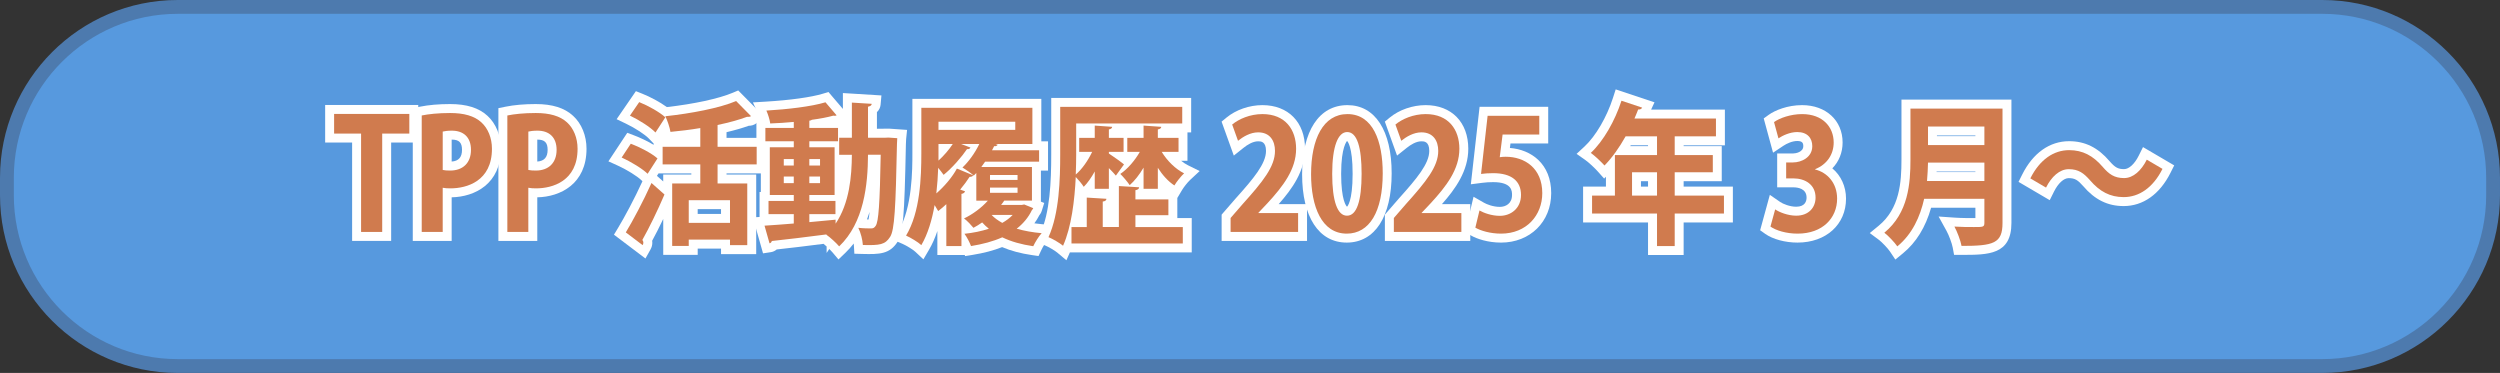<?xml version="1.0" encoding="UTF-8"?>
<svg id="_レイヤー_1" data-name="レイヤー_1" xmlns="http://www.w3.org/2000/svg" version="1.1" viewBox="0 0 558.321 83.289">
  <rect x="0" y="0" width="558.321" height="83.289" fill="#333333" stroke="none"/>
  <!-- Generator: Adobe Illustrator 29.5.1, SVG Export Plug-In . SVG Version: 2.1.0 Build 141)  -->
  <defs>
    <style>
      .st0 {
        fill: #fff;
      }

      .st1 {
        fill: #5799de;
      }

      .st2 {
        fill: #f3d565;
      }

      .st3 {
        fill: #4d7aae;
      }

      .st4 {
        fill: #d07b4e;
      }
    </style>
  </defs>
  <path class="st1" d="M518.624,81.744H39.696C18.624,81.744,1.543,64.663,1.543,43.591v-3.894C1.543,18.626,18.624,1.544,39.696,1.544h478.928c21.071,0,38.153,17.082,38.153,38.154v3.894c0,21.071-17.082,38.153-38.153,38.153"/>
  <path class="st3" d="M518.625,83.289H39.696C17.808,83.289,0,65.48,0,43.591v-3.894C0,17.808,17.808,0,39.696,0h478.928c21.889,0,39.696,17.808,39.696,39.697v3.894c0,21.889-17.808,39.697-39.696,39.697ZM39.696,3.087C19.51,3.087,3.087,19.51,3.087,39.697v3.894c0,20.187,16.423,36.609,36.609,36.609h478.928c20.187,0,36.608-16.423,36.608-36.609v-3.894c0-20.187-16.422-36.61-36.608-36.61H39.696Z"/>
  <g>
    <path class="st2" d="M91.414,29.832h-6.057v21.967h-4.717v-21.967h-6.024v-4.387h16.798v4.387Z"/>
    <path class="st2" d="M94.184,25.788c1.53-.309,3.634-.548,6.343-.548,3.092,0,5.419.651,6.981,2.09,1.466,1.336,2.358,3.461,2.358,5.895,0,7.231-5.61,8.842-9.275,8.842-.669,0-1.243-.034-1.722-.137v9.87h-4.686v-26.011ZM98.87,37.954c.446.103.957.137,1.658.137,2.933,0,4.654-1.782,4.654-4.626,0-2.811-1.657-4.284-4.271-4.284-.956,0-1.625.103-2.04.206v8.568Z"/>
    <path class="st2" d="M113.306,25.788c1.53-.309,3.634-.548,6.343-.548,3.092,0,5.419.651,6.981,2.09,1.466,1.336,2.358,3.461,2.358,5.895,0,7.231-5.61,8.842-9.275,8.842-.669,0-1.243-.034-1.722-.137v9.87h-4.686v-26.011ZM117.992,37.954c.446.103.957.137,1.658.137,2.933,0,4.654-1.782,4.654-4.626,0-2.811-1.657-4.284-4.271-4.284-.956,0-1.625.103-2.04.206v8.568Z"/>
  </g>
  <path class="st0" d="M87.356,53.8h-8.717v-21.969h-6.023v-8.387h20.795v8.387h-6.055v21.969ZM82.639,49.8h.717v-21.969h6.055v-.387h-12.795v.387h6.023v21.969Z"/>
  <path class="st0" d="M100.869,53.8h-8.685v-29.649l1.604-.324c1.933-.391,4.199-.588,6.738-.588,3.696,0,6.423.857,8.335,2.62,1.905,1.737,3.003,4.425,3.003,7.366,0,7.86-5.858,10.74-10.995,10.84v9.736ZM96.184,49.8h.685v-21.979l1.518-.376c.341-.085.724-.15,1.139-.194-1.335.032-2.447.126-3.342.239v22.312ZM102.667,27.374c2.792.65,4.513,2.898,4.513,6.09,0,3.607-2.215,6.138-5.614,6.563,2.707-.224,6.298-1.519,6.298-6.803,0-1.819-.622-3.429-1.706-4.417-.808-.745-1.958-1.218-3.491-1.434ZM100.869,31.18v4.899c1.554-.107,2.311-.965,2.311-2.616,0-1.622-.658-2.284-2.271-2.284h-.04Z"/>
  <path class="st0" d="M119.991,53.8h-8.685v-29.649l1.604-.324c1.932-.391,4.199-.588,6.738-.588,3.697,0,6.423.857,8.335,2.621,1.905,1.736,3.003,4.424,3.003,7.365,0,7.86-5.858,10.739-10.995,10.84v9.736ZM115.306,49.8h.685v-21.979l1.517-.377c.27-.067.648-.142,1.139-.194-1.335.032-2.446.126-3.341.239v22.312ZM121.789,27.374c2.791.65,4.513,2.898,4.513,6.09,0,3.607-2.214,6.137-5.612,6.563,2.707-.225,6.297-1.52,6.297-6.803,0-1.819-.622-3.429-1.707-4.417-.808-.745-1.958-1.219-3.491-1.434ZM119.991,31.18v4.899c1.554-.107,2.31-.965,2.31-2.616,0-1.635-.677-2.297-2.31-2.284Z"/>
  <g>
    <path class="st2" d="M140.874,32.094c2.008.754,4.654,2.125,5.961,3.29l-2.2,3.427c-1.211-1.165-3.761-2.708-5.801-3.633l2.04-3.084ZM139.758,51.903c1.594-2.639,3.921-6.992,5.738-11.036l2.901,2.571c-1.562,3.633-3.411,7.437-4.941,10.145.16.205.223.41.223.616s-.063.377-.159.548l-3.762-2.844ZM142.755,22.806c1.976.789,4.558,2.228,5.833,3.393l-2.199,3.393c-1.179-1.233-3.698-2.81-5.706-3.77l2.072-3.016ZM168.988,36.721h-8.734v4.25h6.63v13.776h-3.857v-1.233h-9.212v1.405h-3.698v-13.948h6.279v-4.25h-8.415v-3.941h8.415v-4.181c-2.231.377-4.494.651-6.662.857-.16-.994-.702-2.604-1.148-3.496,5.77-.617,12.081-1.816,15.811-3.393l3.315,3.358c-.191.171-.415.171-.893.171-1.849.686-4.112,1.302-6.566,1.816v4.867h8.734v3.941ZM163.028,49.778v-5.072h-9.212v5.072h9.212Z"/>
    <path class="st2" d="M198.405,30.723l1.976.137c-.032.309-.032.823-.063,1.268-.287,14.292-.542,19.261-1.53,20.769-1.116,1.748-2.263,1.918-6.088,1.816-.063-1.131-.478-2.776-1.02-3.839,1.211.138,2.263.138,2.869.138.446,0,.733-.138,1.02-.584.637-.925.924-4.934,1.116-15.867h-2.837c-.032,6.717-.892,15.148-6.438,20.46-.638-.754-2.008-2.022-2.869-2.605l.064-.068c-4.59.617-9.148,1.131-12.24,1.474-.064.309-.287.479-.51.515l-1.115-3.941c1.753-.104,4.016-.274,6.534-.48v-2.09h-5.642v-2.947h5.642v-1.337h-5.355v-10.659h5.355v-1.336h-6.343v-2.981h6.343v-1.336c-1.785.171-3.57.274-5.259.342-.096-.822-.51-2.09-.861-2.878,4.654-.274,10.041-.891,13.197-1.851l2.486,2.913c-.096.068-.223.103-.415.103-.096,0-.191,0-.319-.034-1.339.377-2.996.686-4.781.925-.127.103-.319.171-.574.206v1.611h6.407v2.981h-6.407v1.336h5.642v10.659h-5.642v1.337h5.833v2.947h-5.833v1.781c1.944-.171,3.921-.377,5.865-.548v.892c3.124-4.627,3.602-10.659,3.634-15.388h-2.837v-3.804h2.837v-7.848l4.431.274c-.032.343-.255.514-.829.651v6.923h3.762l.797-.034ZM175.04,35.521v1.439h2.231v-1.439h-2.231ZM175.04,40.901h2.231v-1.474h-2.231v1.474ZM183.136,35.521h-2.391v1.439h2.391v-1.439ZM183.136,40.901v-1.474h-2.391v1.474h2.391Z"/>
    <path class="st2" d="M228.745,45.665l2.008.823c-.064.206-.159.274-.287.411-.797,1.68-1.976,3.051-3.411,4.182,1.689.479,3.57.822,5.579.994-.669.719-1.466,2.021-1.881,2.912-2.614-.377-4.941-1.027-6.917-1.987-2.072.925-4.431,1.542-6.981,1.953-.287-.788-.924-2.022-1.466-2.741,1.945-.206,3.793-.583,5.451-1.131-.542-.412-1.02-.892-1.498-1.406-.637.446-1.275.857-1.944,1.2-.478-.583-1.435-1.61-2.104-2.091,1.944-.926,3.889-2.364,5.323-3.975h-2.582v-6.169c-.191.206-.383.411-.574.583-.606-.583-1.785-1.371-2.519-1.816,1.371-1.268,2.805-3.256,3.762-5.243h-4.048l2.072.788c-.127.274-.382.411-.765.343-1.179,1.748-3.315,4.215-5.228,5.757-.287-.411-.765-1.028-1.211-1.576-.064,1.816-.191,3.77-.415,5.723,1.849-1.611,3.634-3.736,4.59-5.552l3.634,1.508c-.096.24-.383.343-.797.343-.574.891-1.275,1.851-2.104,2.844l1.084.376c-.064.275-.319.515-.797.584v11.651h-3.378v-9.356c-.606.549-1.211,1.098-1.817,1.543-.191-.343-.479-.822-.797-1.337-.574,3.256-1.499,6.442-2.965,8.944-.733-.686-2.454-1.713-3.411-2.125,3.156-5.242,3.411-12.988,3.411-18.437v-10.11h24.799v8.088h-8.224l.478.171c-.127.206-.382.377-.797.308-.16.309-.287.617-.478.925h10.519v2.536h-12.049c-.287.411-.574.823-.86,1.2h11.315v7.506h-6.184c-.223.308-.446.65-.701.959h4.622l.542-.104ZM226.737,27.193h-17.149v1.816h17.149v-1.816ZM209.588,32.163v3.701c1.18-1.062,2.391-2.468,3.188-3.701h-3.188ZM221.095,39.085v1.097h6.152v-1.097h-6.152ZM221.095,41.896v1.166h6.152v-1.166h-6.152ZM221.446,47.996c.637.686,1.466,1.269,2.391,1.782.893-.514,1.689-1.097,2.327-1.782h-4.717Z"/>
    <path class="st2" d="M244.487,42.169v-3.873c-.765,1.371-1.594,2.57-2.455,3.427-.414-.651-1.179-1.577-1.785-2.193-.255,5.209-.957,11.138-2.837,15.354-.733-.616-2.327-1.542-3.251-1.919,2.422-5.312,2.614-13.023,2.614-18.473v-10.624h27.253v3.701h-23.684v6.923c0,1.371-.032,2.879-.095,4.49,1.402-1.2,2.741-3.119,3.666-5.072h-2.901v-3.119h3.475v-2.742l3.889.274c-.032.308-.223.479-.733.583v1.885h3.283v3.119h-3.283v.377c.86.548,2.869,1.988,3.379,2.434l-1.817,2.501c-.351-.445-.957-1.062-1.562-1.679v4.626h-3.156ZM253.571,48.065v2.639h10.583v3.666h-24.863v-3.666h3.411v-6.58l4.399.273c-.032.343-.255.549-.829.617v5.689h3.602v-9.151l4.526.274c-.032.343-.255.548-.829.651v2.056h7.363v3.531h-7.363ZM258.576,42.169h-3.188v-4.729c-.924,1.577-2.008,2.948-3.092,3.907-.51-.754-1.466-1.885-2.104-2.502,1.594-1.062,3.251-2.981,4.367-4.935h-2.805v-3.119h3.634v-2.742l3.953.274c-.032.308-.223.479-.765.583v1.885h4.622v3.119h-3.761c1.211,1.988,3.06,3.838,5.004,4.798-.701.651-1.658,1.851-2.167,2.708-1.371-.891-2.646-2.296-3.698-3.941v4.695Z"/>
  </g>
  <path class="st0" d="M144.143,57.727l-7.029-5.314.932-1.543c1.432-2.371,3.637-6.458,5.432-10.396l-.23-.221c-.966-.93-3.268-2.359-5.238-3.253l-2.135-.968,4.21-6.371,1.493.561c1.303.489,2.96,1.261,4.404,2.123v-.282l-1.041-1.089c-.9-.942-3.102-2.381-5.121-3.346l-2.111-1.009,4.304-6.262,1.485.593c1.65.659,3.842,1.805,5.431,2.962,6.033-.681,11.623-1.891,14.687-3.186l1.25-.528,5.753,5.83-1.584,1.399c-.624.55-1.279.649-1.854.667-1.436.515-3.086.992-4.928,1.425v1.262h8.732v7.941h-8.732v.25h6.628v17.778h-7.856v-1.233h-5.211v1.404h-7.697v-8.024c-.841,1.761-1.688,3.431-2.471,4.865.021.145.033.291.033.439,0,.529-.135,1.028-.414,1.525l-1.121,2.003ZM142.381,51.38h.002c.015-.026.03-.054.044-.082-.016.027-.031.055-.046.082ZM155.813,47.779h5.211v-1.073h-5.211v1.073ZM146.713,39.274l1.403,1.244v-1.548h6.279v-.25h-7.326l-.355.554ZM163.89,24.903c-.272.097-.556.193-.849.288.303-.082.599-.166.886-.25l-.037-.038Z"/>
  <path class="st0" d="M187.252,57.938l-1.374-1.624c-.164-.193-.402-.443-.674-.71l-.596.884v-1.444c-.231-.208-.465-.41-.683-.587-3.761.495-7.464.922-10.466,1.256-.362.313-.809.525-1.306.602l-1.746.266-2.274-8.036,1.495-.087v-5.58h.288v-9.332h-.989v-6.982h.793c-.118-.369-.258-.746-.397-1.06l-1.172-2.638,2.882-.17c5.376-.317,10.135-.979,12.731-1.768l1.253-.381,3.225,3.778v-3.543l8.605.532-.184,2.048c-.041.449-.213,1.12-.82,1.666v3.73l2.697-.03,4.034.281-.208,2.053c-.013.129-.017.304-.024.491-.007.217-.016.446-.03.664-.331,16.439-.626,19.901-1.856,21.778-1.752,2.746-3.997,2.82-7.814,2.719l-1.839-.05-.104-1.836c-.008-.139-.023-.288-.044-.444-.56.729-1.18,1.427-1.865,2.084l-1.537,1.472ZM197.224,51.542c-.005.008-.01.015-.015.021-.276.43-.615.769-1.011,1.01.509-.143.664-.387.897-.753.045-.069.087-.163.128-.278ZM193.62,49.002c.123.004.239.006.35.007.086-.389.162-.965.228-1.673-.174.56-.366,1.116-.578,1.666Z"/>
  <path class="st0" d="M206.222,57.915l-1.827-1.706c-.501-.469-1.984-1.383-2.833-1.747l-2.108-.904,1.183-1.965c3.124-5.19,3.124-13.752,3.124-17.409v-12.111h28.795v9.494h1.498v6.536h-1.592v6.926l.741.304-.546,1.751c-.141.453-.358.761-.529.961-.322.637-.699,1.248-1.128,1.83.588.086,1.188.155,1.8.207l4.093.351-2.8,3.006c-.459.493-1.146,1.567-1.532,2.395l-.628,1.347-1.471-.212c-2.496-.36-4.731-.959-6.661-1.783-1.914.762-4.094,1.335-6.631,1.744l-1.632.263-.086-.237h-6.113v-5.354c-.529,1.565-1.147,2.955-1.853,4.158l-1.264,2.156Z"/>
  <path class="st0" d="M238.155,58.123l-2.032-1.707c-.549-.461-1.948-1.283-2.721-1.599l-1.927-.787.863-1.894c2.144-4.703,2.433-11.559,2.433-17.644v-12.625h31.249v7.702h-.828v6.34h-1.408c.506.411,1.026.754,1.536,1.006l2.598,1.284-2.122,1.974c-.552.514-1.398,1.572-1.811,2.265l-1.057,1.777v4.489h3.219v7.667h-27.211l-.781,1.752Z"/>
  <g>
    <path class="st2" d="M289.901,51.799h-15.077v-3.118l2.678-3.085c4.558-5.072,7.236-8.396,7.236-11.892,0-2.262-1.116-4.147-3.762-4.147-1.753,0-3.378.994-4.494,1.885l-1.307-3.633c1.498-1.234,3.984-2.331,6.757-2.331,5.164,0,7.522,3.53,7.522,7.745,0,4.593-2.9,8.362-6.406,12.167l-2.009,2.125v.068h8.861v4.215Z"/>
    <path class="st2" d="M292.798,38.914c0-7.883,2.71-13.435,8.129-13.435,5.674,0,7.873,6.032,7.873,13.229,0,8.568-2.965,13.468-8.032,13.468-5.61,0-7.97-6.031-7.97-13.262ZM300.832,48.167c2.167,0,3.251-3.289,3.251-9.355,0-5.86-.988-9.322-3.22-9.322-2.039,0-3.347,3.153-3.347,9.322,0,6.135,1.18,9.355,3.283,9.355h.032Z"/>
    <path class="st2" d="M326.361,51.799h-15.077v-3.118l2.677-3.085c4.559-5.072,7.236-8.396,7.236-11.892,0-2.262-1.116-4.147-3.762-4.147-1.753,0-3.379.994-4.494,1.885l-1.307-3.633c1.498-1.234,3.984-2.331,6.757-2.331,5.164,0,7.523,3.53,7.523,7.745,0,4.593-2.901,8.362-6.407,12.167l-2.009,2.125v.068h8.862v4.215Z"/>
    <path class="st2" d="M343.762,25.856v4.181h-8.192l-.638,5.072c.446-.069.829-.103,1.339-.103,4.208,0,8.16,2.536,8.16,8.123,0,4.969-3.538,9.047-9.212,9.047-2.391,0-4.558-.65-5.737-1.336l.924-3.838c.957.548,2.71,1.199,4.559,1.199,2.454,0,4.718-1.68,4.718-4.661,0-3.119-2.136-4.867-6.216-4.867-1.084,0-1.912.069-2.709.171l1.466-12.989h11.539Z"/>
  </g>
  <path class="st0" d="M291.899,53.8h-19.075v-5.866l3.168-3.649c3.958-4.405,6.744-7.727,6.744-10.581,0-2.147-1.189-2.147-1.761-2.147-1.186,0-2.419.787-3.246,1.447l-2.184,1.744-2.73-7.587,1.087-.896c2.119-1.745,5.12-2.787,8.029-2.787,5.784,0,9.521,3.826,9.521,9.746,0,4.957-2.873,8.962-5.884,12.36h6.33v8.216ZM276.824,49.8h11.075v-.216h-8.86v-2.706c-.016.019-.033.036-.049.055l-2.166,2.495v.372ZM280.975,27.557c3.445,0,5.761,2.47,5.761,6.147,0,3.581-2.14,6.775-5.57,10.764l.426-.45c3.612-3.919,5.861-7.101,5.861-10.794,0-2.146-.718-5.746-5.521-5.746-.415,0-.819.03-1.21.084.085-.003.169-.005.254-.005Z"/>
  <path class="st0" d="M300.766,54.177c-6.241,0-9.968-5.706-9.968-15.264,0-9.665,3.786-15.435,10.127-15.435,6.182,0,9.872,5.693,9.872,15.23,0,9.686-3.75,15.469-10.031,15.469ZM300.925,27.478c-5.686,0-6.127,8.752-6.127,11.435,0,2.643.431,11.264,5.968,11.264,5.443,0,6.031-8.021,6.031-11.469,0-3.376-.572-11.23-5.872-11.23ZM300.829,50.167h-.03c-3.506,0-5.283-3.821-5.283-11.357,0-9.358,2.907-11.322,5.347-11.322,5.218,0,5.218,8.522,5.218,11.322s0,11.357-5.251,11.357ZM300.828,31.476c.01.06-1.312,1.204-1.312,7.334,0,5.991,1.148,7.213,1.313,7.356.027-.032,1.251-1.048,1.251-7.356,0-6.229-1.179-7.276-1.252-7.334Z"/>
  <path class="st0" d="M328.358,53.8h-19.075v-5.866l3.167-3.648c3.959-4.406,6.745-7.727,6.745-10.582,0-2.147-1.189-2.147-1.761-2.147-1.185,0-2.419.787-3.246,1.447l-2.185,1.744-2.729-7.587,1.086-.896c2.118-1.746,5.12-2.788,8.029-2.788,5.784,0,9.521,3.826,9.521,9.746,0,4.957-2.873,8.962-5.884,12.36h6.33v8.216ZM313.283,49.8h11.075v-.216h-8.86v-2.707l-.05.056-2.165,2.495v.372ZM317.434,27.557c3.445,0,5.761,2.47,5.761,6.147,0,3.582-2.141,6.777-5.573,10.768l.429-.454c3.612-3.919,5.861-7.101,5.861-10.794,0-2.146-.718-5.746-5.521-5.746-.415,0-.82.03-1.211.084.085-.003.17-.005.255-.005Z"/>
  <path class="st0" d="M335.217,54.177c-2.933,0-5.405-.831-6.742-1.608l-1.287-.748,1.897-7.883,2.315,1.329c.604.347,2.035.935,3.562.935,1.253,0,2.717-.697,2.717-2.661,0-.858,0-2.867-4.215-2.867-.877,0-1.61.046-2.452.155l-2.53.327,1.952-17.301h15.324v8.181h-8.426l-.127,1.006c4.731.365,9.223,3.526,9.223,10.087,0,6.401-4.715,11.048-11.211,11.048ZM336.433,37.008c3.334.825,5.246,3.139,5.246,6.532,0,3.542-2.512,6.271-5.957,6.623,3.974-.221,6.706-3.051,6.706-7.034,0-5.481-4.389-6.085-5.995-6.121ZM333.988,28.036h7.771v-.181h-7.75l-.021.181Z"/>
  <path class="st2" d="M385.003,43.678v4.01h-10.997v7.265h-3.952v-7.265h-14.504v-4.01h5.101v-9.048h9.403v-4.181h-7.013c-1.402,2.502-3.028,4.798-4.718,6.512-.701-.789-2.136-2.159-3.06-2.811,2.805-2.604,5.418-7.197,6.853-11.652l4.622,1.542c-.127.274-.446.446-.893.411-.255.686-.542,1.337-.828,2.022h18.2v3.976h-9.212v4.181h8.511v3.838h-8.511v5.21h10.997ZM364.476,43.678h5.578v-5.21h-5.578v5.21Z"/>
  <path class="st0" d="M376.003,56.954h-7.952v-7.266h-14.501v-8.011h5.099v-2.2l-.401.407-1.419-1.595c-.651-.732-1.98-1.986-2.717-2.504l-2.019-1.421,1.809-1.68c2.455-2.281,4.932-6.521,6.311-10.8l.619-1.924,8.664,2.891-.755,1.622h16.474v7.976h-9.211v.181h8.51v7.839h-8.51v1.209h10.995v8.011h-10.995v7.266ZM372.051,45.688l10.947-.011-25.448.011h14.501ZM366.474,41.677h1.577v-1.209h-1.577v1.209ZM358.174,33.978c.022.021.046.043.069.064.135-.167.271-.339.405-.515v-.131c-.157.199-.315.393-.475.581ZM364.084,32.629h3.967v-.181h-3.858c-.036.061-.072.121-.108.181ZM359.232,32.629h.079c.68-.961,1.347-2.021,1.983-3.158l.573-1.022h.153l1.352-3.225c.024-.059.049-.117.073-.175l-.103-.034c-1.083,2.787-2.521,5.441-4.111,7.615Z"/>
  <path class="st2" d="M405.365,37.852c2.678.651,4.909,2.981,4.909,6.511,0,4.318-3.22,7.813-8.83,7.813-2.55,0-4.845-.719-6.057-1.576l1.052-3.838c.893.617,2.838,1.404,4.687,1.404,2.9,0,4.335-1.918,4.335-4.043,0-2.914-2.359-4.284-4.941-4.284h-1.625v-3.564h1.53c1.88,0,4.303-1.131,4.303-3.633,0-1.816-1.115-3.153-3.347-3.153-1.658,0-3.283.788-4.208,1.405l-.988-3.633c1.243-.891,3.698-1.782,6.28-1.782,4.621,0,7.044,2.913,7.044,6.34,0,2.673-1.498,4.901-4.144,5.963v.069Z"/>
  <path class="st0" d="M401.443,54.177c-2.753,0-5.516-.745-7.211-1.943l-1.144-.81,2.167-7.913,2.321,1.604c.613.425,2.165,1.052,3.548,1.052,2.03,0,2.334-1.281,2.334-2.045,0-2.062-2.057-2.284-2.94-2.284h-3.625v-7.564h3.53c.597,0,2.302-.3,2.302-1.633,0-.712-.226-1.153-1.346-1.153-1.104,0-2.323.552-3.096,1.068l-2.312,1.544-2.083-7.657,1.13-.81c1.389-.994,4.171-2.156,7.443-2.156,5.325,0,9.044,3.43,9.044,8.34,0,2.26-.822,4.269-2.296,5.778,1.909,1.589,3.061,4.017,3.061,6.766,0,5.778-4.453,9.814-10.828,9.814ZM400.899,50.165c.179.009.36.013.544.013,4.147,0,6.828-2.282,6.828-5.814,0-1.998-.914-3.288-2.039-4,.785,1.021,1.227,2.304,1.227,3.759,0,3.631-2.742,6.161-6.56,6.042ZM402.327,38.02c.36.075.706.173,1.036.293v-.662c-.334.149-.682.273-1.036.369ZM401.806,27.501c2.96.176,4.919,2.197,4.919,5.141,0,.843-.173,1.598-.476,2.258.82-.789,1.257-1.841,1.257-3.082,0-2.098-1.325-4.34-5.044-4.34-.222,0-.441.008-.656.022Z"/>
  <g>
    <path class="st2" d="M447.212,24.246v25.532c0,4.592-2.008,5.141-9.147,5.141-.224-1.199-.988-3.222-1.594-4.318,1.498.104,3.188.104,4.366.104,2.104,0,2.327,0,2.327-.994v-5.312h-13.451c-.893,3.976-2.646,7.883-5.993,10.625-.573-.857-2.071-2.434-2.9-3.051,5.387-4.421,5.833-11.035,5.833-16.347v-11.378h20.56ZM430.574,36.309c-.032,1.302-.096,2.673-.223,4.113h12.813v-4.113h-12.591ZM443.165,28.255h-12.591v4.147h12.591v-4.147Z"/>
    <path class="st2" d="M482.94,37.714c-2.136,4.25-5.26,6.306-8.67,6.306-3.028,0-5.355-1.233-7.523-3.77-1.37-1.542-2.518-2.468-4.749-2.468-2.04,0-3.856,1.679-5.068,4.113l-3.506-2.056c2.136-4.25,5.259-6.306,8.67-6.306,3.028,0,5.355,1.234,7.522,3.77,1.371,1.576,2.55,2.467,4.75,2.467,2.04,0,3.856-1.679,5.067-4.112l3.507,2.056Z"/>
  </g>
  <path class="st0" d="M423.284,57.965l-1.226-1.83c-.447-.669-1.789-2.08-2.434-2.561l-2.05-1.527,1.977-1.622c4.706-3.863,5.101-9.666,5.101-14.802v-13.379h24.557v27.535c0,7.14-5.165,7.14-11.146,7.14h-1.661l-.305-1.634c-.177-.947-.847-2.754-1.379-3.717l-1.773-3.213,3.661.251c1.561.106,3.292.099,4.556.098v-2.306h-9.894c-1.229,4.345-3.338,7.761-6.279,10.171l-1.704,1.396ZM439.524,52.7c.023.069.046.139.068.208,5.616-.085,5.616-.73,5.616-3.129v-23.535l-16.557.01h16.509v23.455c0,2.994-2.398,2.994-4.326,2.994-.383,0-.828,0-1.311-.004ZM423.743,51.955c.047.049.094.098.14.147,1.207-1.353,2.186-3.01,2.929-4.957-.712,1.675-1.699,3.318-3.068,4.81ZM432.494,38.421h8.667v-.113h-8.661l-.006.113ZM432.572,30.401h8.589v-.147h-8.589v.147Z"/>
  <path class="st0" d="M474.266,46.021c-3.562,0-6.436-1.421-9.042-4.471-1.172-1.319-1.81-1.768-3.229-1.768-1.099,0-2.354,1.151-3.277,3.004l-.955,1.918-6.968-4.09.841-1.674c2.399-4.777,6.112-7.408,10.455-7.408,3.562,0,6.436,1.42,9.042,4.471,1.219,1.401,1.885,1.768,3.229,1.768,1.099,0,2.354-1.151,3.277-3.004l.954-1.918,6.971,4.088-.842,1.675c-2.401,4.778-6.114,7.41-10.456,7.41ZM461.996,35.782c3.189,0,4.834,1.551,6.244,3.14,1.864,2.181,3.658,3.099,6.026,3.099,2.742,0,4.66-1.712,5.938-3.591l-.084-.049c-1.57,2.177-3.599,3.389-5.759,3.389-2.917,0-4.611-1.262-6.259-3.156-1.85-2.164-3.644-3.082-6.012-3.082-2.743,0-4.66,1.712-5.938,3.589l.083.049c1.571-2.177,3.6-3.389,5.759-3.389Z"/>
  <g>
    <path class="st4" d="M91.414,29.832h-6.057v21.967h-4.717v-21.967h-6.024v-4.387h16.798v4.387Z"/>
    <path class="st4" d="M94.184,25.788c1.53-.309,3.634-.548,6.343-.548,3.092,0,5.419.651,6.981,2.09,1.466,1.336,2.358,3.461,2.358,5.895,0,7.231-5.61,8.842-9.275,8.842-.669,0-1.243-.034-1.722-.137v9.87h-4.686v-26.011ZM98.87,37.954c.446.103.957.137,1.658.137,2.933,0,4.654-1.782,4.654-4.626,0-2.811-1.657-4.284-4.271-4.284-.956,0-1.625.103-2.04.206v8.568Z"/>
    <path class="st4" d="M113.306,25.788c1.53-.309,3.634-.548,6.343-.548,3.092,0,5.419.651,6.981,2.09,1.466,1.336,2.358,3.461,2.358,5.895,0,7.231-5.61,8.842-9.275,8.842-.669,0-1.243-.034-1.722-.137v9.87h-4.686v-26.011ZM117.992,37.954c.446.103.957.137,1.658.137,2.933,0,4.654-1.782,4.654-4.626,0-2.811-1.657-4.284-4.271-4.284-.956,0-1.625.103-2.04.206v8.568Z"/>
  </g>
  <g>
    <path class="st4" d="M140.875,32.094c2.008.754,4.654,2.125,5.961,3.29l-2.2,3.427c-1.211-1.165-3.761-2.708-5.801-3.633l2.04-3.084ZM139.759,51.903c1.594-2.639,3.921-6.992,5.738-11.036l2.901,2.571c-1.562,3.633-3.411,7.437-4.941,10.145.16.205.223.41.223.616s-.063.377-.159.548l-3.762-2.844ZM142.756,22.806c1.976.789,4.558,2.228,5.833,3.393l-2.199,3.393c-1.179-1.233-3.698-2.81-5.706-3.77l2.072-3.016ZM168.989,36.721h-8.734v4.25h6.63v13.776h-3.857v-1.233h-9.212v1.405h-3.698v-13.948h6.279v-4.25h-8.415v-3.941h8.415v-4.181c-2.231.377-4.494.651-6.662.857-.16-.994-.702-2.604-1.148-3.496,5.77-.617,12.081-1.816,15.811-3.393l3.315,3.358c-.191.171-.415.171-.893.171-1.849.686-4.112,1.302-6.566,1.816v4.867h8.734v3.941ZM163.029,49.778v-5.072h-9.212v5.072h9.212Z"/>
    <path class="st4" d="M198.406,30.723l1.976.137c-.032.309-.032.823-.063,1.268-.287,14.292-.542,19.261-1.53,20.769-1.116,1.748-2.263,1.918-6.088,1.816-.063-1.131-.478-2.776-1.02-3.839,1.211.138,2.263.138,2.869.138.446,0,.733-.138,1.02-.584.637-.925.924-4.934,1.116-15.867h-2.837c-.032,6.717-.892,15.148-6.438,20.46-.638-.754-2.008-2.022-2.869-2.605l.064-.068c-4.59.617-9.148,1.131-12.24,1.474-.064.309-.287.479-.51.515l-1.115-3.941c1.753-.104,4.016-.274,6.534-.48v-2.09h-5.642v-2.947h5.642v-1.337h-5.355v-10.659h5.355v-1.336h-6.343v-2.981h6.343v-1.336c-1.785.171-3.57.274-5.259.342-.096-.822-.51-2.09-.861-2.878,4.654-.274,10.041-.891,13.197-1.851l2.486,2.913c-.096.068-.223.103-.415.103-.096,0-.191,0-.319-.034-1.339.377-2.996.686-4.781.925-.127.103-.319.171-.574.206v1.611h6.407v2.981h-6.407v1.336h5.642v10.659h-5.642v1.337h5.833v2.947h-5.833v1.781c1.944-.171,3.921-.377,5.865-.548v.892c3.124-4.627,3.602-10.659,3.634-15.388h-2.837v-3.804h2.837v-7.848l4.431.274c-.032.343-.255.514-.829.651v6.923h3.762l.797-.034ZM175.041,35.521v1.439h2.231v-1.439h-2.231ZM175.041,40.901h2.231v-1.474h-2.231v1.474ZM183.137,35.521h-2.391v1.439h2.391v-1.439ZM183.137,40.901v-1.474h-2.391v1.474h2.391Z"/>
    <path class="st4" d="M228.746,45.665l2.008.823c-.064.206-.159.274-.287.411-.797,1.68-1.976,3.051-3.411,4.182,1.689.479,3.57.822,5.579.994-.669.719-1.466,2.021-1.881,2.912-2.614-.377-4.941-1.027-6.917-1.987-2.072.925-4.431,1.542-6.981,1.953-.287-.788-.924-2.022-1.466-2.741,1.945-.206,3.793-.583,5.451-1.131-.542-.412-1.02-.892-1.498-1.406-.637.446-1.275.857-1.944,1.2-.478-.583-1.435-1.61-2.104-2.091,1.944-.926,3.889-2.364,5.323-3.975h-2.582v-6.169c-.191.206-.383.411-.574.583-.606-.583-1.785-1.371-2.519-1.816,1.371-1.268,2.805-3.256,3.762-5.243h-4.048l2.072.788c-.127.274-.382.411-.765.343-1.179,1.748-3.315,4.215-5.228,5.757-.287-.411-.765-1.028-1.211-1.576-.064,1.816-.191,3.77-.415,5.723,1.849-1.611,3.634-3.736,4.59-5.552l3.634,1.508c-.096.24-.383.343-.797.343-.574.891-1.275,1.851-2.104,2.844l1.084.376c-.064.275-.319.515-.797.584v11.651h-3.378v-9.356c-.606.549-1.211,1.098-1.817,1.543-.191-.343-.479-.822-.797-1.337-.574,3.256-1.499,6.442-2.965,8.944-.733-.686-2.454-1.713-3.411-2.125,3.156-5.242,3.411-12.988,3.411-18.437v-10.11h24.799v8.088h-8.224l.478.171c-.127.206-.382.377-.797.308-.16.309-.287.617-.478.925h10.519v2.536h-12.049c-.287.411-.574.823-.86,1.2h11.315v7.506h-6.184c-.223.308-.446.65-.701.959h4.622l.542-.104ZM226.738,27.193h-17.149v1.816h17.149v-1.816ZM209.589,32.163v3.701c1.18-1.062,2.391-2.468,3.188-3.701h-3.188ZM221.096,39.085v1.097h6.152v-1.097h-6.152ZM221.096,41.896v1.166h6.152v-1.166h-6.152ZM221.447,47.996c.637.686,1.466,1.269,2.391,1.782.893-.514,1.689-1.097,2.327-1.782h-4.717Z"/>
    <path class="st4" d="M244.488,42.169v-3.873c-.765,1.371-1.594,2.57-2.455,3.427-.414-.651-1.179-1.577-1.785-2.193-.255,5.209-.957,11.138-2.837,15.354-.733-.616-2.327-1.542-3.251-1.919,2.422-5.312,2.614-13.023,2.614-18.473v-10.624h27.253v3.701h-23.684v6.923c0,1.371-.032,2.879-.095,4.49,1.402-1.2,2.741-3.119,3.666-5.072h-2.901v-3.119h3.475v-2.742l3.889.274c-.032.308-.223.479-.733.583v1.885h3.283v3.119h-3.283v.377c.86.548,2.869,1.988,3.379,2.434l-1.817,2.501c-.351-.445-.957-1.062-1.562-1.679v4.626h-3.156ZM253.572,48.065v2.639h10.583v3.666h-24.863v-3.666h3.411v-6.58l4.399.273c-.032.343-.255.549-.829.617v5.689h3.602v-9.151l4.526.274c-.032.343-.255.548-.829.651v2.056h7.363v3.531h-7.363ZM258.577,42.169h-3.188v-4.729c-.924,1.577-2.008,2.948-3.092,3.907-.51-.754-1.466-1.885-2.104-2.502,1.594-1.062,3.251-2.981,4.367-4.935h-2.805v-3.119h3.634v-2.742l3.953.274c-.032.308-.223.479-.765.583v1.885h4.622v3.119h-3.761c1.211,1.988,3.06,3.838,5.004,4.798-.701.651-1.658,1.851-2.167,2.708-1.371-.891-2.646-2.296-3.698-3.941v4.695Z"/>
  </g>
  <g>
    <path class="st4" d="M289.904,51.799h-15.077v-3.118l2.678-3.085c4.558-5.072,7.235-8.396,7.235-11.892,0-2.262-1.115-4.147-3.762-4.147-1.752,0-3.378.994-4.494,1.885l-1.307-3.633c1.498-1.234,3.984-2.331,6.758-2.331,5.163,0,7.522,3.53,7.522,7.745,0,4.593-2.9,8.362-6.407,12.167l-2.008,2.125v.068h8.861v4.215Z"/>
    <path class="st4" d="M292.801,38.914c0-7.883,2.709-13.435,8.128-13.435,5.674,0,7.874,6.032,7.874,13.229,0,8.568-2.965,13.468-8.033,13.468-5.61,0-7.969-6.031-7.969-13.262ZM300.833,48.167c2.168,0,3.252-3.289,3.252-9.355,0-5.86-.988-9.322-3.22-9.322-2.04,0-3.347,3.153-3.347,9.322,0,6.135,1.179,9.355,3.283,9.355h.031Z"/>
    <path class="st4" d="M326.364,51.799h-15.077v-3.118l2.677-3.085c4.559-5.072,7.236-8.396,7.236-11.892,0-2.262-1.116-4.147-3.762-4.147-1.753,0-3.379.994-4.494,1.885l-1.307-3.633c1.498-1.234,3.984-2.331,6.757-2.331,5.164,0,7.523,3.53,7.523,7.745,0,4.593-2.901,8.362-6.407,12.167l-2.009,2.125v.068h8.862v4.215Z"/>
    <path class="st4" d="M343.764,25.856v4.181h-8.192l-.638,5.072c.446-.069.829-.103,1.339-.103,4.208,0,8.16,2.536,8.16,8.123,0,4.969-3.538,9.047-9.212,9.047-2.391,0-4.558-.65-5.737-1.336l.924-3.838c.957.548,2.71,1.199,4.559,1.199,2.454,0,4.718-1.68,4.718-4.661,0-3.119-2.136-4.867-6.216-4.867-1.084,0-1.912.069-2.709.171l1.466-12.989h11.539Z"/>
  </g>
  <path class="st4" d="M385.007,43.678v4.01h-10.997v7.265h-3.952v-7.265h-14.504v-4.01h5.101v-9.048h9.403v-4.181h-7.013c-1.402,2.502-3.028,4.798-4.718,6.512-.701-.789-2.136-2.159-3.06-2.811,2.805-2.604,5.418-7.197,6.853-11.652l4.622,1.542c-.127.274-.446.446-.893.411-.255.686-.542,1.337-.828,2.022h18.2v3.976h-9.212v4.181h8.511v3.838h-8.511v5.21h10.997ZM364.48,43.678h5.578v-5.21h-5.578v5.21Z"/>
  <path class="st4" d="M405.371,37.852c2.678.651,4.909,2.981,4.909,6.511,0,4.318-3.22,7.813-8.83,7.813-2.55,0-4.845-.719-6.057-1.576l1.052-3.838c.893.617,2.838,1.404,4.687,1.404,2.9,0,4.335-1.918,4.335-4.043,0-2.914-2.359-4.284-4.941-4.284h-1.625v-3.564h1.53c1.88,0,4.303-1.131,4.303-3.633,0-1.816-1.115-3.153-3.347-3.153-1.658,0-3.283.788-4.208,1.405l-.988-3.633c1.243-.891,3.698-1.782,6.28-1.782,4.621,0,7.044,2.913,7.044,6.34,0,2.673-1.498,4.901-4.144,5.963v.069Z"/>
  <g>
    <path class="st4" d="M447.218,24.246v25.532c0,4.592-2.008,5.141-9.147,5.141-.224-1.199-.988-3.222-1.594-4.318,1.498.104,3.188.104,4.366.104,2.104,0,2.327,0,2.327-.994v-5.312h-13.451c-.893,3.976-2.646,7.883-5.993,10.625-.573-.857-2.071-2.434-2.9-3.051,5.387-4.421,5.833-11.035,5.833-16.347v-11.378h20.56ZM430.58,36.309c-.032,1.302-.096,2.673-.223,4.113h12.813v-4.113h-12.591ZM443.17,28.255h-12.591v4.147h12.591v-4.147Z"/>
    <path class="st4" d="M482.946,37.714c-2.136,4.25-5.26,6.306-8.67,6.306-3.028,0-5.355-1.233-7.523-3.77-1.37-1.542-2.518-2.468-4.749-2.468-2.04,0-3.856,1.679-5.068,4.113l-3.506-2.056c2.136-4.25,5.259-6.306,8.67-6.306,3.028,0,5.355,1.234,7.522,3.77,1.371,1.576,2.55,2.467,4.75,2.467,2.04,0,3.856-1.679,5.067-4.112l3.507,2.056Z"/>
  </g>
</svg>